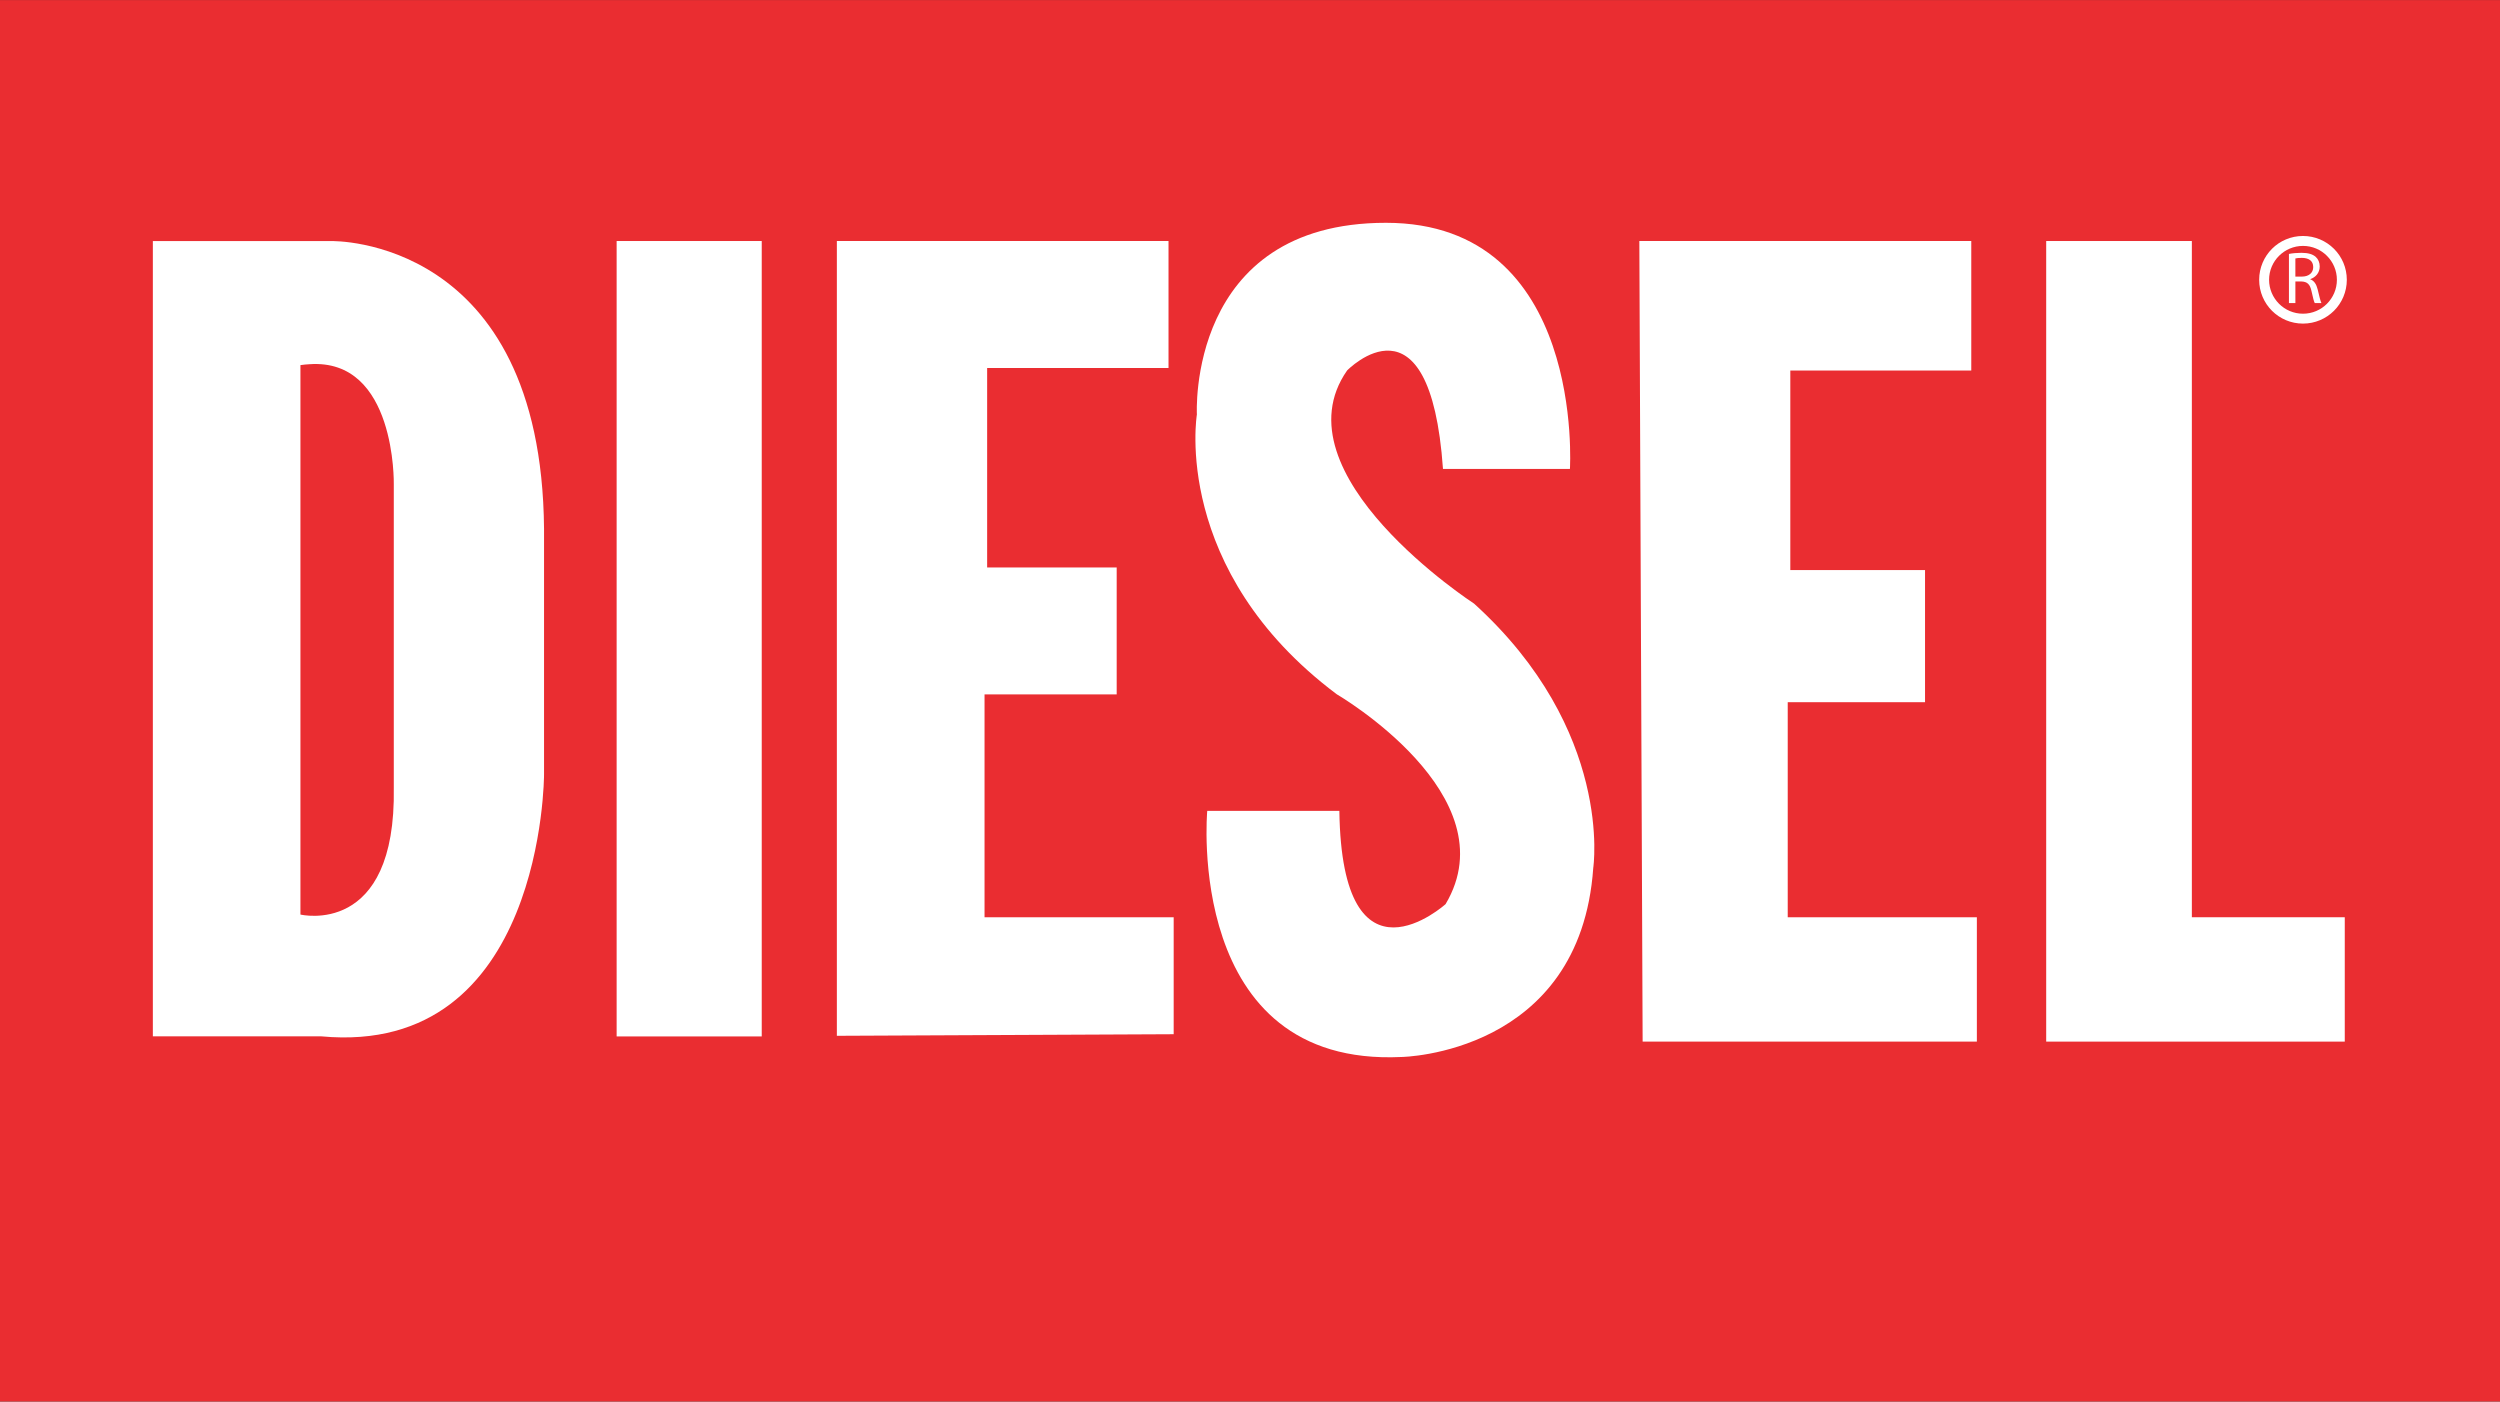<svg version="1.0" id="svg1997" height="124.528" width="222.125" xmlns="http://www.w3.org/2000/svg">
  <rect width="100%" height="100%" fill="#333333" stroke="none"/>
  <defs id="defs1999"></defs>
  
  <g transform="translate(-263.938,-470.098)" id="layer1">
    <polygon style="fill:#ea2d31" transform="matrix(1.264,0,0,1.264,253.189,410.552)" id="polygon1958" points="8.504,47.114 184.252,47.114 184.252,145.642 8.504,145.642 8.504,47.114"></polygon>
    <path style="fill:white" id="path1960" d="M 277.519,491.519 L 277.519,562.178 L 292.488,562.178 C 312.284,564.02 312.276,538.915 312.276,538.915 L 312.276,517.073 C 312.046,491.063 293.397,491.519 293.397,491.519 L 277.519,491.519 z M 291.422,502.46 C 299.152,501.906 298.927,513.124 298.926,513.124 L 298.926,540.06 C 299.156,553.412 290.632,551.356 290.632,551.356 L 290.632,502.539 C 290.898,502.495 291.173,502.477 291.422,502.46 z"></path>
    <polygon style="fill:white" transform="matrix(1.264,0,0,1.264,253.189,410.552)" id="polygon1964" points="51.849,64.051 62.048,64.051 62.048,119.963 51.849,119.963 51.849,64.051"></polygon>
    <polygon style="fill:white" transform="matrix(1.264,0,0,1.264,253.189,410.552)" id="polygon1966" points="91.005,119.807 91.005,111.585 77.71,111.585 77.71,95.922 86.999,95.922 86.999,86.999 77.893,86.999 77.893,72.975 90.642,72.975 90.642,64.051 67.329,64.051 67.329,119.919 91.005,119.807"></polygon>
    <path style="fill:white" id="path1968" d="M 392.147,511.761 L 403.426,511.761 C 403.426,511.761 404.807,489.894 387.083,489.894 C 369.358,489.894 370.281,506.926 370.281,506.926 C 370.281,506.926 367.979,520.737 382.711,531.785 C 382.711,531.785 398.133,540.763 392.378,550.429 C 392.378,550.429 383.171,558.717 382.94,542.143 L 371.201,542.143 C 371.201,542.143 369.129,564.931 388.464,564.011 C 388.464,564.011 404.346,563.78 405.499,547.208 C 405.499,547.208 407.34,535.007 394.91,523.729 C 394.91,523.729 377.187,512.22 383.631,503.012 C 383.631,503.014 390.997,495.418 392.147,511.761 L 392.147,511.761 z"></path>
    <polygon style="fill:white" transform="matrix(1.264,0,0,1.264,253.189,410.552)" id="polygon1970" points="123.738,64.051 147.07,64.051 147.07,73.157 134.35,73.157 134.35,87.181 143.82,87.181 143.82,96.469 134.168,96.469 134.168,111.585 147.463,111.585 147.463,120.327 123.969,120.327 123.738,64.051"></polygon>
    <polygon style="fill:white" transform="matrix(1.264,0,0,1.264,253.189,410.552)" id="polygon1972" points="152.337,64.051 162.575,64.051 162.575,111.585 173.324,111.585 173.324,120.327 152.337,120.327 152.337,64.051"></polygon>
    <path style="fill:white" id="path1974" d="M 467.309,492.66 C 467.598,492.6 468.021,492.561 468.406,492.561 C 469.019,492.561 469.421,492.68 469.697,492.93 C 469.914,493.121 470.045,493.423 470.045,493.772 C 470.045,494.351 469.67,494.74 469.21,494.897 L 469.21,494.917 C 469.546,495.036 469.75,495.352 469.862,495.812 C 470.006,496.43 470.111,496.857 470.198,497.028 L 469.606,497.028 C 469.532,496.903 469.435,496.521 469.316,495.969 C 469.185,495.357 468.941,495.127 468.421,495.107 L 467.883,495.107 L 467.883,497.028 L 467.31,497.028 L 467.31,492.66 L 467.309,492.66 z M 467.882,494.673 L 468.467,494.673 C 469.079,494.673 469.467,494.338 469.467,493.831 C 469.467,493.259 469.052,493.01 468.447,493.01 C 468.17,493.01 467.979,493.036 467.882,493.063 L 467.882,494.673 L 467.882,494.673 z"></path>
    <path style="fill:white" id="path1976" d="M 472.453,494.958 L 472.453,494.958 L 472.453,494.958 C 472.452,496.034 472.016,497.009 471.313,497.712 L 471.312,497.712 C 470.608,498.414 469.636,498.849 468.56,498.85 L 468.56,498.852 L 468.559,498.852 L 468.558,498.852 L 468.558,498.85 C 467.481,498.85 466.508,498.414 465.804,497.712 C 465.1,497.008 464.666,496.034 464.665,494.96 L 464.664,494.96 L 464.664,494.959 L 464.664,494.958 L 464.665,494.958 C 464.666,493.881 465.101,492.908 465.804,492.204 C 466.506,491.5 467.481,491.066 468.557,491.065 L 468.557,491.063 L 468.559,491.063 L 468.56,491.063 L 468.56,491.065 C 469.635,491.065 470.608,491.501 471.313,492.205 L 471.313,492.205 C 472.017,492.909 472.452,493.881 472.452,494.956 L 472.453,494.956 L 472.453,494.958 L 472.453,494.958 z M 471.571,494.959 L 471.571,494.959 L 471.571,494.959 L 471.57,494.956 L 471.571,494.956 C 471.571,494.127 471.232,493.375 470.687,492.83 L 470.687,492.829 C 470.144,492.284 469.392,491.947 468.56,491.947 L 468.56,491.948 L 468.559,491.948 L 468.557,491.948 L 468.557,491.947 C 467.727,491.947 466.975,492.286 466.429,492.83 C 465.883,493.375 465.546,494.128 465.546,494.959 L 465.548,494.959 L 465.548,494.96 L 465.548,494.961 L 465.546,494.961 C 465.547,495.79 465.885,496.541 466.429,497.087 C 466.974,497.633 467.727,497.971 468.558,497.971 L 468.558,497.969 L 468.559,497.969 L 468.56,497.969 L 468.56,497.971 C 469.391,497.971 470.143,497.633 470.689,497.088 L 470.687,497.088 C 471.233,496.541 471.571,495.788 471.571,494.959 L 471.571,494.959 z"></path>
  </g>
</svg>
